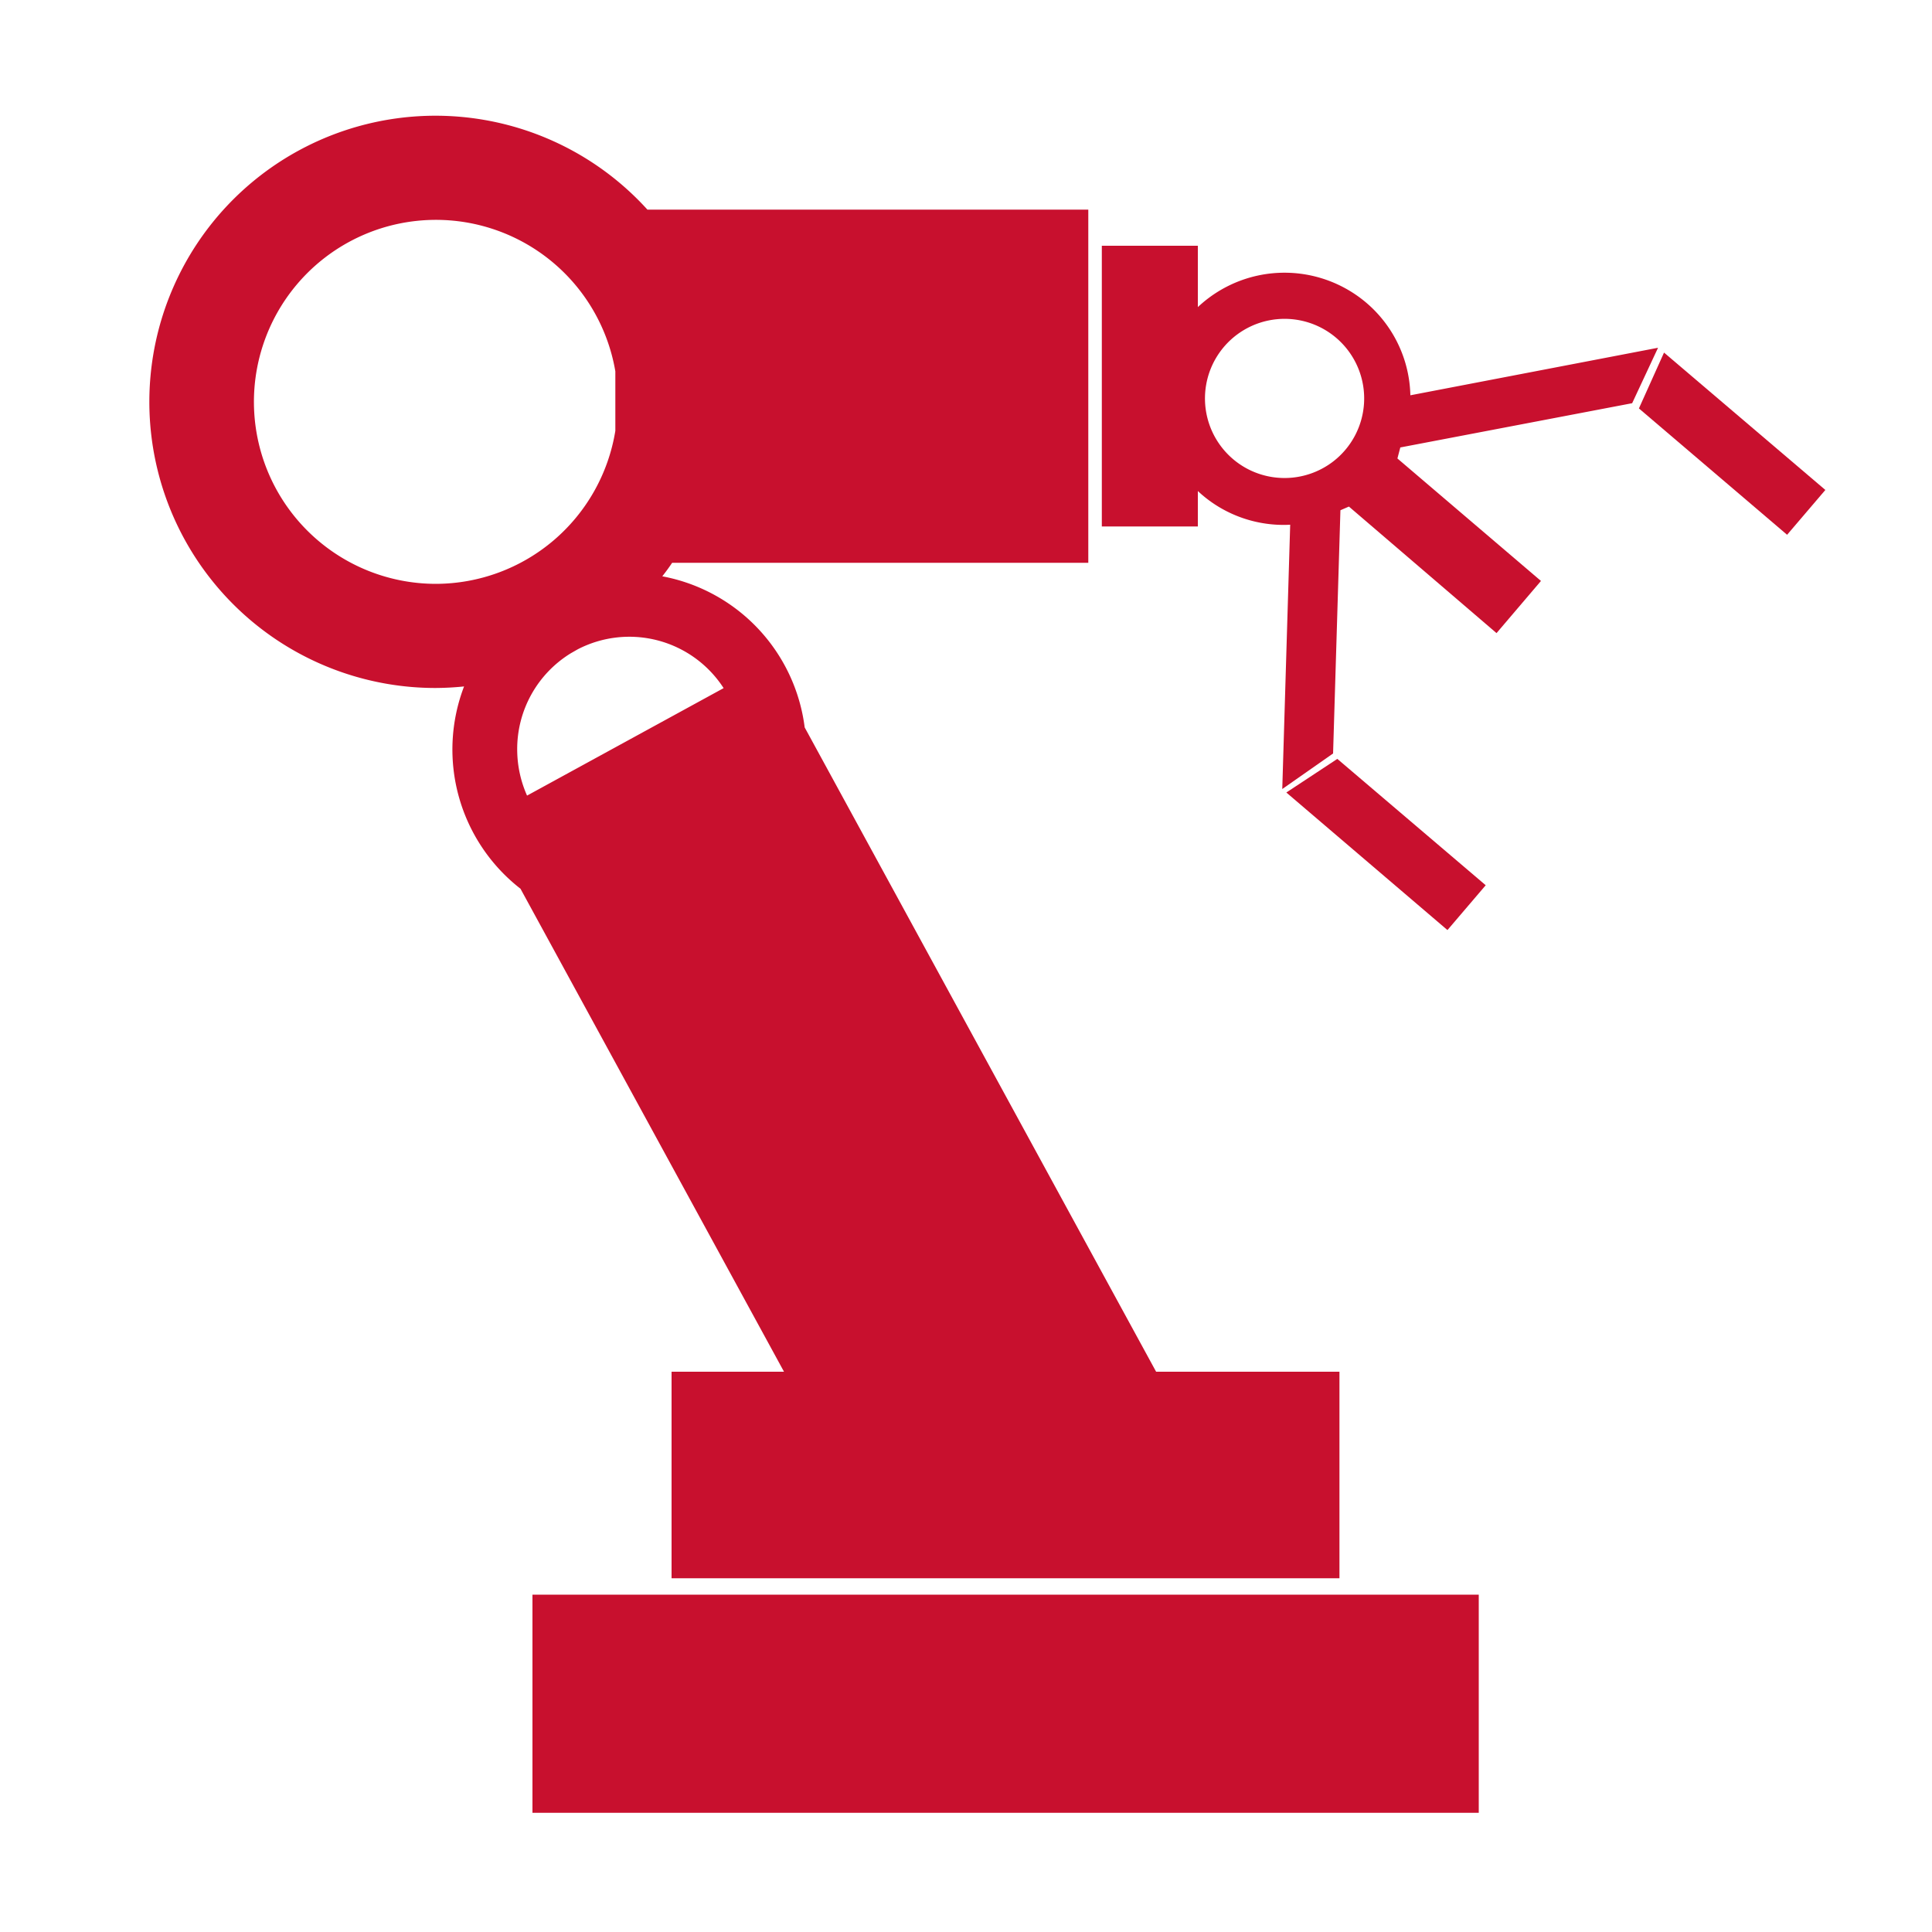 <svg id="Layer_1" data-name="Layer 1" xmlns="http://www.w3.org/2000/svg" viewBox="0 0 100 100"><defs><style>.cls-1{fill:#c8102e;}</style></defs><title>Artboard 2</title><path class="cls-1" d="M40.58,71H34.76V81.69H69.33V71H59.84L41.65,37.65a9.12,9.12,0,0,0-7.37-7.82c.18-.23.35-.46.51-.7H56.33V10.85H33.51a14.81,14.81,0,1,0-11,24.76,15.11,15.11,0,0,0,1.51-.08A9.13,9.13,0,0,0,26.94,46ZM37.45,35.62,27.28,41.18a5.89,5.89,0,0,1-.51-2.37,5.82,5.82,0,0,1,2.78-5l.35-.2a5.81,5.81,0,0,1,7.55,2Zm-14.9-5.4a9.42,9.42,0,1,1,9.3-11v3.08A9.43,9.43,0,0,1,22.55,30.22Z"/><rect class="cls-1" x="27.56" y="82.54" width="48.98" height="11.29"/><rect class="cls-1" x="57.03" y="12.72" width="4.97" height="14.53"/><path class="cls-1" d="M77.46,32.77l2.3-2.7-7.43-6.34.15-.57,12-2.29L85.82,18,73,20.46A6.48,6.48,0,0,0,69.77,15a6.54,6.54,0,0,0-7.53,10.63,6.5,6.5,0,0,0,4.54,1.53l-.41,13.68L69,39l.38-12.59.44-.19ZM64.67,24.32A4.12,4.12,0,1,1,69,23.89,4.13,4.13,0,0,1,64.67,24.32Z"/><polygon class="cls-1" points="92.5 27.68 84.83 21.14 86.13 18.25 94.48 25.36 92.5 27.68"/><polygon class="cls-1" points="76.9 45.82 69.22 39.28 66.58 41.02 74.92 48.14 76.9 45.82"/></svg>